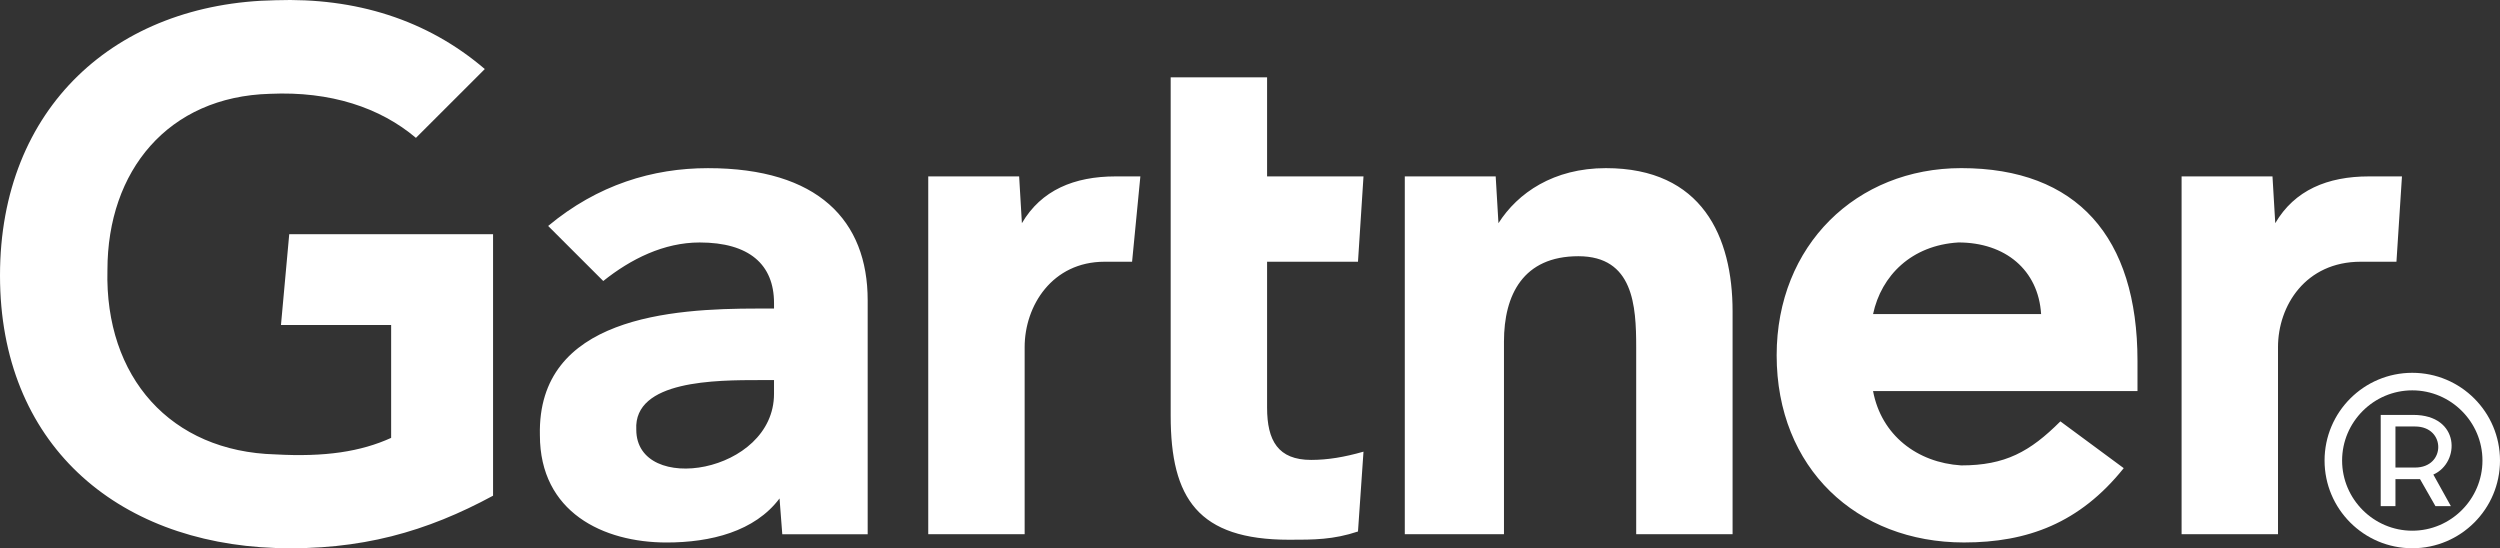 <svg width="228" height="50" viewBox="0 0 228 50" fill="none" xmlns="http://www.w3.org/2000/svg">
<rect x="0" y="0" width="228" height="50" fill="#333333" stroke="none"/>
<path fill-rule="evenodd" clip-rule="evenodd" d="M219.059 16.088L218.556 23.87H215.29C210.266 23.87 207.754 27.887 207.754 31.653V48.721H198.961V16.088H207.251L207.503 20.355C209.261 17.342 212.275 16.088 216.044 16.088H219.059ZM158.012 48.72H149.221V31.652C149.221 27.886 148.97 23.367 143.945 23.367C138.921 23.367 137.162 26.882 137.162 31.149V48.721H128.117V16.087H136.407L136.659 20.355C138.417 17.593 141.683 15.334 146.456 15.334C155.249 15.334 158.011 21.61 158.011 28.388V48.72H158.012H158.012ZM124.351 41.191L123.848 48.472C121.586 49.224 119.827 49.224 117.568 49.224C109.277 49.224 106.766 45.458 106.766 37.929V7.052H115.558V16.089H124.351L123.848 23.871H115.558V37.175C115.558 40.189 116.561 41.944 119.579 41.944C121.086 41.942 122.593 41.694 124.351 41.191ZM104.001 16.088L103.246 23.87H100.734C95.961 23.87 93.448 27.887 93.448 31.653V48.721H84.656V16.088H92.946L93.197 20.355C94.955 17.342 97.969 16.088 101.738 16.088H104.001H104.001ZM44.967 45.208C38.938 48.471 32.909 50.226 25.121 49.977C10.551 49.474 0 40.436 0 25.124C0 9.812 10.551 0.273 25.121 0.021C32.407 -0.231 38.938 1.778 44.214 6.297L37.933 12.573C34.668 9.812 30.146 8.306 24.619 8.556C15.325 8.807 9.798 15.585 9.798 24.622C9.546 34.412 15.576 41.19 25.121 41.441C29.643 41.693 32.909 41.19 35.672 39.935V29.643H25.624L26.378 21.358H44.967V45.208H44.967ZM194.939 35.667H170.823C171.576 39.685 174.842 42.193 178.862 42.445C182.88 42.445 185.141 41.191 187.907 38.429L193.684 42.695C189.663 47.716 184.891 49.473 179.115 49.473C169.318 49.473 162.031 42.695 162.031 32.403C162.031 22.361 169.318 15.333 178.863 15.333C189.415 15.333 194.939 21.609 194.939 32.906V35.667H194.939ZM186.149 28.64C185.897 24.622 182.881 22.112 178.611 22.112C174.342 22.363 171.576 25.124 170.824 28.64H186.149ZM79.132 27.385V48.722H71.344L71.094 45.458C68.833 48.472 64.813 49.476 60.794 49.476C55.015 49.476 49.238 46.716 49.238 39.687C48.988 28.891 61.296 28.14 69.084 28.14H70.591V27.637C70.591 24.123 68.329 22.114 63.809 22.114C60.543 22.114 57.528 23.62 55.017 25.628L49.992 20.607C54.514 16.842 59.538 15.336 64.563 15.336C74.611 15.335 79.132 20.105 79.132 27.385ZM70.591 34.664H69.335C65.315 34.664 57.779 34.664 58.029 39.182C58.029 45.207 70.59 43.199 70.59 35.918V34.664H70.591Z" fill="white"/>
<path d="M220 34C215.584 34 212 37.584 212 42C212 46.416 215.584 50 220 50C224.416 50 228 46.416 228 42C228 37.584 224.416 34 220 34ZM220 48.4C216.48 48.4 213.6 45.52 213.6 42C213.6 38.48 216.48 35.6 220 35.6C223.52 35.6 226.4 38.48 226.4 42C226.4 45.52 223.52 48.4 220 48.4Z" fill="white"/>
<path d="M220.097 37.84H217.121V46.16H218.465V43.696H220.705L222.113 46.16H223.521L221.921 43.28C224.385 42.192 224.385 37.84 220.097 37.84ZM220.257 42.64H218.465V38.896H220.257C223.073 38.896 223.073 42.64 220.257 42.64Z" fill="white"/>
</svg>
